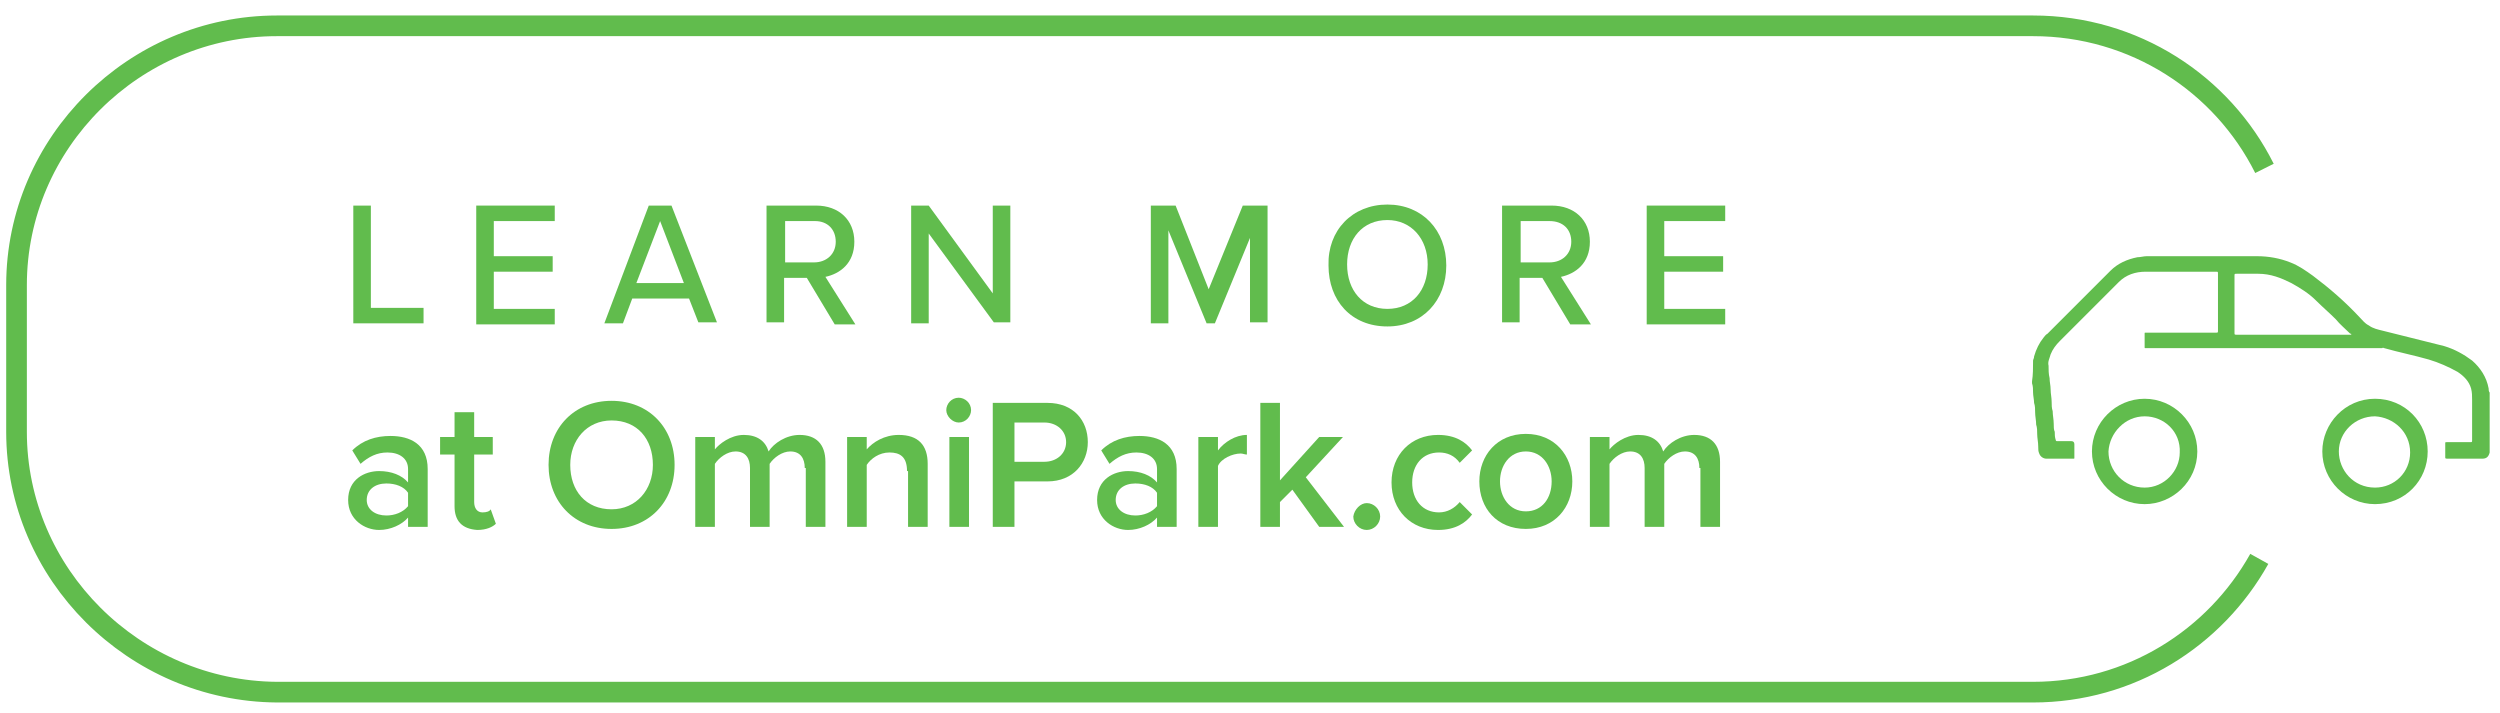 <?xml version="1.0" encoding="utf-8"?>
<!-- Generator: Adobe Illustrator 21.1.0, SVG Export Plug-In . SVG Version: 6.00 Build 0)  -->
<svg version="1.1" id="Layer_1" xmlns="http://www.w3.org/2000/svg" xmlns:xlink="http://www.w3.org/1999/xlink" x="0px" y="0px"
	 viewBox="0 0 242 69" style="enable-background:new 0 0 242 69;" xml:space="preserve">
<style type="text/css">
	.st0{fill:none;stroke:#61BC4D;stroke-width:2;stroke-miterlimit:10;}
	.st1{fill:#61BC4D;}
</style>
<g>
	<path class="st0" d="M218.7,54.1c-4.3,7.7-12.5,12.9-21.9,12.9h-170C13,66.9,1.6,55.6,1.6,41.8V27.6C1.6,13.8,13,2.5,26.8,2.5h170
		c9.8,0,18.3,5.6,22.4,13.8"/>
	<g>
		<path class="st1" d="M196.8,34.9c0-0.1,0.1-0.2,0.1-0.4c0.2-0.7,0.5-1.3,0.9-1.8c0.1-0.1,0.2-0.3,0.4-0.4c2-2,4.1-4.1,6.1-6.1
			c0.7-0.7,1.6-1.1,2.6-1.3c0.3,0,0.6-0.1,0.9-0.1c3.6,0,7.1,0,10.7,0c1.1,0,2.2,0.2,3.2,0.6c0.8,0.3,1.5,0.8,2.2,1.3
			c1.6,1.2,3.1,2.5,4.5,4c0.3,0.3,0.5,0.6,0.9,0.8c0.4,0.3,0.9,0.4,1.3,0.5c2,0.5,4,1,6,1.5c1,0.3,1.9,0.8,2.7,1.4
			c0.8,0.7,1.4,1.6,1.6,2.7c0,0.1,0,0.3,0.1,0.4v0.1c0,1.9,0,3.7,0,5.6v0.1c-0.1,0.4-0.3,0.6-0.7,0.6c-0.2,0-0.3,0-0.5,0
			c-1,0-1.9,0-2.9,0c-0.1,0-0.2,0-0.2-0.1c0-0.5,0-0.9,0-1.4c0-0.1,0-0.1,0.2-0.1c0.7,0,1.5,0,2.2,0c0.2,0,0.2,0,0.2-0.2
			c0-1.3,0-2.6,0-3.9c0-0.4,0-0.7-0.1-1.1c-0.2-0.7-0.7-1.2-1.3-1.6c-0.9-0.5-1.8-0.9-2.8-1.2c-1.4-0.4-2.9-0.7-4.3-1.1
			c-0.1,0-0.1-0.1-0.2,0c0,0,0,0-0.1,0h-0.1c-7.5,0-15.1,0-22.6,0h-0.1c-0.1,0-0.1,0-0.1-0.1c0-0.4,0-0.9,0-1.3c0-0.1,0-0.1,0.1-0.1
			h0.1c2.2,0,4.5,0,6.7,0c0.2,0,0.2,0,0.2-0.2c0-1.8,0-3.7,0-5.5c0-0.2,0-0.2-0.2-0.2c-1.4,0-2.7,0-4.1,0c-0.9,0-1.8,0-2.7,0
			c-1,0-1.9,0.3-2.6,1c-1.9,1.9-3.8,3.8-5.7,5.7c-0.4,0.4-0.7,0.8-0.9,1.3c-0.1,0.4-0.3,0.7-0.2,1.1c0,0.4,0,0.8,0.1,1.2
			c0,0.4,0.1,0.7,0.1,1.1c0,0.4,0.1,0.8,0.1,1.2c0,0.3,0,0.6,0.1,0.9c0,0.4,0.1,0.8,0.1,1.2c0,0.3,0,0.6,0.1,0.8
			c0,0.3,0,0.5,0.1,0.8c0,0.1,0.1,0.1,0.1,0.1c0.4,0,0.8,0,1.2,0c0.1,0,0.1,0,0.2,0c0.2,0,0.3,0.1,0.3,0.3c0,0.4,0,0.8,0,1.3
			c0,0.1,0,0.1-0.1,0.1c-0.7,0-1.3,0-2,0c-0.2,0-0.4,0-0.6,0c-0.3,0-0.6-0.2-0.7-0.5c-0.1-0.2-0.1-0.4-0.1-0.7
			c0-0.4-0.1-0.8-0.1-1.2c0-0.3,0-0.6-0.1-0.9c0-0.4-0.1-0.8-0.1-1.2c0-0.3,0-0.6-0.1-0.9c0-0.3-0.1-0.7-0.1-1s0-0.6-0.1-0.9
			c0-0.1,0-0.1,0-0.2C196.8,36.3,196.8,35.6,196.8,34.9z M227.6,32.4L227.6,32.4c0-0.1,0-0.1-0.1-0.1c-0.5-0.5-1-0.9-1.4-1.4
			c-0.6-0.6-1.3-1.2-1.9-1.8c-0.7-0.7-1.5-1.2-2.4-1.7c-1-0.5-2-0.9-3.2-0.9c-0.7,0-1.4,0-2.1,0c-0.2,0-0.2,0-0.2,0.2
			c0,1.8,0,3.7,0,5.5c0,0.2,0,0.2,0.2,0.2C220.2,32.4,223.8,32.4,227.6,32.4C227.5,32.4,227.5,32.4,227.6,32.4z"/>
		<path class="st1" d="M207.6,38.6c2.8,0,5.1,2.3,5.1,5.1c0,2.9-2.4,5.1-5.1,5.1c-2.8,0-5.1-2.3-5.1-5.1
			C202.5,40.9,204.8,38.6,207.6,38.6z M207.6,40.3c-1.9,0-3.4,1.6-3.5,3.4c0,1.9,1.5,3.5,3.5,3.5c1.9,0,3.4-1.6,3.4-3.4
			C211.1,41.8,209.5,40.3,207.6,40.3z"/>
		<path class="st1" d="M235,43.7c0,2.8-2.2,5.1-5.1,5.1c-2.8,0-5.1-2.3-5.1-5.1c0-2.7,2.2-5.1,5.1-5.1C232.8,38.6,235,40.9,235,43.7
			z M226.4,43.7c0,1.8,1.4,3.5,3.5,3.5c1.9,0,3.4-1.5,3.4-3.4c0-2-1.6-3.4-3.4-3.5C228,40.3,226.4,41.8,226.4,43.7z"/>
	</g>
	<g>
		<path class="st1" d="M34.2,19.9h1.7v9.9H41v1.5h-6.8V19.9z"/>
		<path class="st1" d="M46.1,19.9h7.6v1.5h-5.9v3.4h5.7v1.5h-5.7v3.6h5.9v1.5h-7.6V19.9z"/>
		<path class="st1" d="M66.7,28.9h-5.5l-0.9,2.4h-1.8l4.3-11.4H65l4.4,11.3h-1.8L66.7,28.9z M61.6,27.4h4.6l-2.3-6L61.6,27.4z"/>
		<path class="st1" d="M78.1,26.9h-2.2v4.3h-1.7V19.9H79c2.2,0,3.7,1.4,3.7,3.5s-1.4,3.1-2.8,3.4l2.9,4.6h-2L78.1,26.9z M78.9,21.4
			H76v4h2.8c1.2,0,2.1-0.8,2.1-2C80.9,22.2,80.1,21.4,78.9,21.4z"/>
		<path class="st1" d="M89.9,22.6v8.7h-1.7V19.9h1.7l6.2,8.5v-8.5h1.7v11.3h-1.6L89.9,22.6z"/>
		<path class="st1" d="M121.3,22.3l-3.7,9h-0.8l-3.7-9v9h-1.7V19.9h2.4L117,28l3.3-8.1h2.4v11.3h-1.7v-8.9H121.3z"/>
		<path class="st1" d="M134.3,19.8c3.4,0,5.7,2.5,5.7,5.9s-2.3,5.9-5.7,5.9c-3.5,0-5.7-2.5-5.7-5.9
			C128.5,22.3,130.9,19.8,134.3,19.8z M134.3,21.3c-2.4,0-3.9,1.8-3.9,4.3s1.5,4.3,3.9,4.3c2.4,0,3.9-1.8,3.9-4.3
			S136.6,21.3,134.3,21.3z"/>
		<path class="st1" d="M149.3,26.9h-2.2v4.3h-1.7V19.9h4.8c2.2,0,3.7,1.4,3.7,3.5s-1.4,3.1-2.8,3.4l2.9,4.6h-2L149.3,26.9z
			 M150,21.4h-2.8v4h2.8c1.2,0,2.1-0.8,2.1-2C152.1,22.2,151.3,21.4,150,21.4z"/>
		<path class="st1" d="M159.4,19.9h7.6v1.5h-5.9v3.4h5.7v1.5h-5.7v3.6h5.9v1.5h-7.6V19.9z"/>
	</g>
	<g>
		<path class="st1" d="M39.5,50.1c-0.6,0.7-1.7,1.2-2.8,1.2c-1.4,0-3-1-3-2.9c0-2,1.6-2.8,3-2.8c1.2,0,2.2,0.4,2.8,1.1v-1.3
			c0-1-0.8-1.6-2-1.6c-1,0-1.8,0.4-2.6,1.1l-0.8-1.3c1-1,2.3-1.4,3.7-1.4c1.9,0,3.6,0.8,3.6,3.2V51h-1.9V50.1z M39.5,47.7
			c-0.4-0.6-1.2-0.9-2.1-0.9c-1.1,0-1.9,0.6-1.9,1.6c0,0.9,0.8,1.5,1.9,1.5c0.8,0,1.6-0.3,2.1-0.9V47.7z"/>
		<path class="st1" d="M44,49v-5h-1.4v-1.7H44v-2.4h1.9v2.4h1.8V44h-1.8v4.6c0,0.6,0.3,1,0.8,1c0.4,0,0.7-0.1,0.8-0.3l0.5,1.4
			c-0.3,0.3-0.9,0.6-1.8,0.6C44.7,51.2,44,50.4,44,49z"/>
		<path class="st1" d="M59.2,38.8c3.6,0,6.1,2.6,6.1,6.2c0,3.6-2.5,6.2-6.1,6.2s-6.1-2.6-6.1-6.2C53.1,41.4,55.6,38.8,59.2,38.8z
			 M59.2,40.7c-2.4,0-4,1.9-4,4.3c0,2.5,1.5,4.3,4,4.3c2.4,0,4-1.9,4-4.3C63.2,42.5,61.7,40.7,59.2,40.7z"/>
		<path class="st1" d="M77.9,45.3c0-0.9-0.4-1.6-1.4-1.6c-0.8,0-1.6,0.6-2,1.2V51h-1.9v-5.7c0-0.9-0.4-1.6-1.4-1.6
			c-0.8,0-1.6,0.6-2,1.2V51h-1.9v-8.7h1.9v1.2c0.4-0.5,1.5-1.4,2.8-1.4c1.3,0,2.1,0.6,2.4,1.6c0.5-0.8,1.7-1.6,3-1.6
			c1.6,0,2.5,0.9,2.5,2.6V51h-1.9V45.3z"/>
		<path class="st1" d="M87.8,45.6c0-1.4-0.7-1.8-1.7-1.8c-1,0-1.8,0.6-2.2,1.2V51H82v-8.7h1.9v1.2c0.6-0.7,1.7-1.4,3.1-1.4
			c1.9,0,2.8,1,2.8,2.8V51h-1.9V45.6z"/>
		<path class="st1" d="M91.6,39.7c0-0.6,0.5-1.2,1.2-1.2c0.6,0,1.2,0.5,1.2,1.2c0,0.6-0.5,1.2-1.2,1.2
			C92.2,40.9,91.6,40.3,91.6,39.7z M91.9,42.3h1.9V51h-1.9V42.3z"/>
		<path class="st1" d="M96.1,39h5.3c2.5,0,3.9,1.7,3.9,3.8c0,2-1.4,3.8-3.9,3.8h-3.2V51h-2.1V39z M101.1,40.9h-2.9v3.8h2.9
			c1.2,0,2.1-0.8,2.1-1.9S102.3,40.9,101.1,40.9z"/>
		<path class="st1" d="M112,50.1c-0.6,0.7-1.7,1.2-2.8,1.2c-1.4,0-3-1-3-2.9c0-2,1.6-2.8,3-2.8c1.2,0,2.2,0.4,2.8,1.1v-1.3
			c0-1-0.8-1.6-2-1.6c-1,0-1.8,0.4-2.6,1.1l-0.8-1.3c1-1,2.3-1.4,3.7-1.4c1.9,0,3.6,0.8,3.6,3.2V51H112V50.1z M112,47.7
			c-0.4-0.6-1.2-0.9-2.1-0.9c-1.1,0-1.9,0.6-1.9,1.6c0,0.9,0.8,1.5,1.9,1.5c0.8,0,1.6-0.3,2.1-0.9V47.7z"/>
		<path class="st1" d="M116,42.3h1.9v1.3c0.6-0.8,1.7-1.5,2.8-1.5V44c-0.2,0-0.4-0.1-0.6-0.1c-0.8,0-1.9,0.5-2.2,1.2V51H116V42.3z"
			/>
		<path class="st1" d="M125.1,47.4l-1.2,1.2V51H122V39h1.9v7.5l3.8-4.2h2.3l-3.6,3.9l3.7,4.8h-2.4L125.1,47.4z"/>
		<path class="st1" d="M132.3,48.7c0.7,0,1.3,0.6,1.3,1.3c0,0.7-0.6,1.3-1.3,1.3s-1.3-0.6-1.3-1.3C131.1,49.3,131.7,48.7,132.3,48.7
			z"/>
		<path class="st1" d="M139.2,42.1c1.7,0,2.7,0.7,3.3,1.5l-1.2,1.2c-0.5-0.7-1.2-1-2-1c-1.6,0-2.6,1.2-2.6,2.9s1,2.9,2.6,2.9
			c0.8,0,1.5-0.4,2-1l1.2,1.2c-0.6,0.8-1.6,1.5-3.3,1.5c-2.6,0-4.5-1.9-4.5-4.6C134.7,44,136.6,42.1,139.2,42.1z"/>
		<path class="st1" d="M143.2,46.6c0-2.5,1.7-4.6,4.5-4.6c2.8,0,4.5,2.1,4.5,4.6c0,2.5-1.7,4.6-4.5,4.6
			C144.9,51.2,143.2,49.2,143.2,46.6z M150.2,46.6c0-1.5-0.9-2.9-2.5-2.9c-1.6,0-2.5,1.4-2.5,2.9c0,1.5,0.9,2.9,2.5,2.9
			C149.3,49.5,150.2,48.2,150.2,46.6z"/>
		<path class="st1" d="M164.5,45.3c0-0.9-0.4-1.6-1.4-1.6c-0.8,0-1.6,0.6-2,1.2V51h-1.9v-5.7c0-0.9-0.4-1.6-1.4-1.6
			c-0.8,0-1.6,0.6-2,1.2V51h-1.9v-8.7h1.9v1.2c0.4-0.5,1.5-1.4,2.8-1.4c1.3,0,2.1,0.6,2.4,1.6c0.5-0.8,1.7-1.6,3-1.6
			c1.6,0,2.5,0.9,2.5,2.6V51h-1.9V45.3z"/>
	</g>
</g>
</svg>
